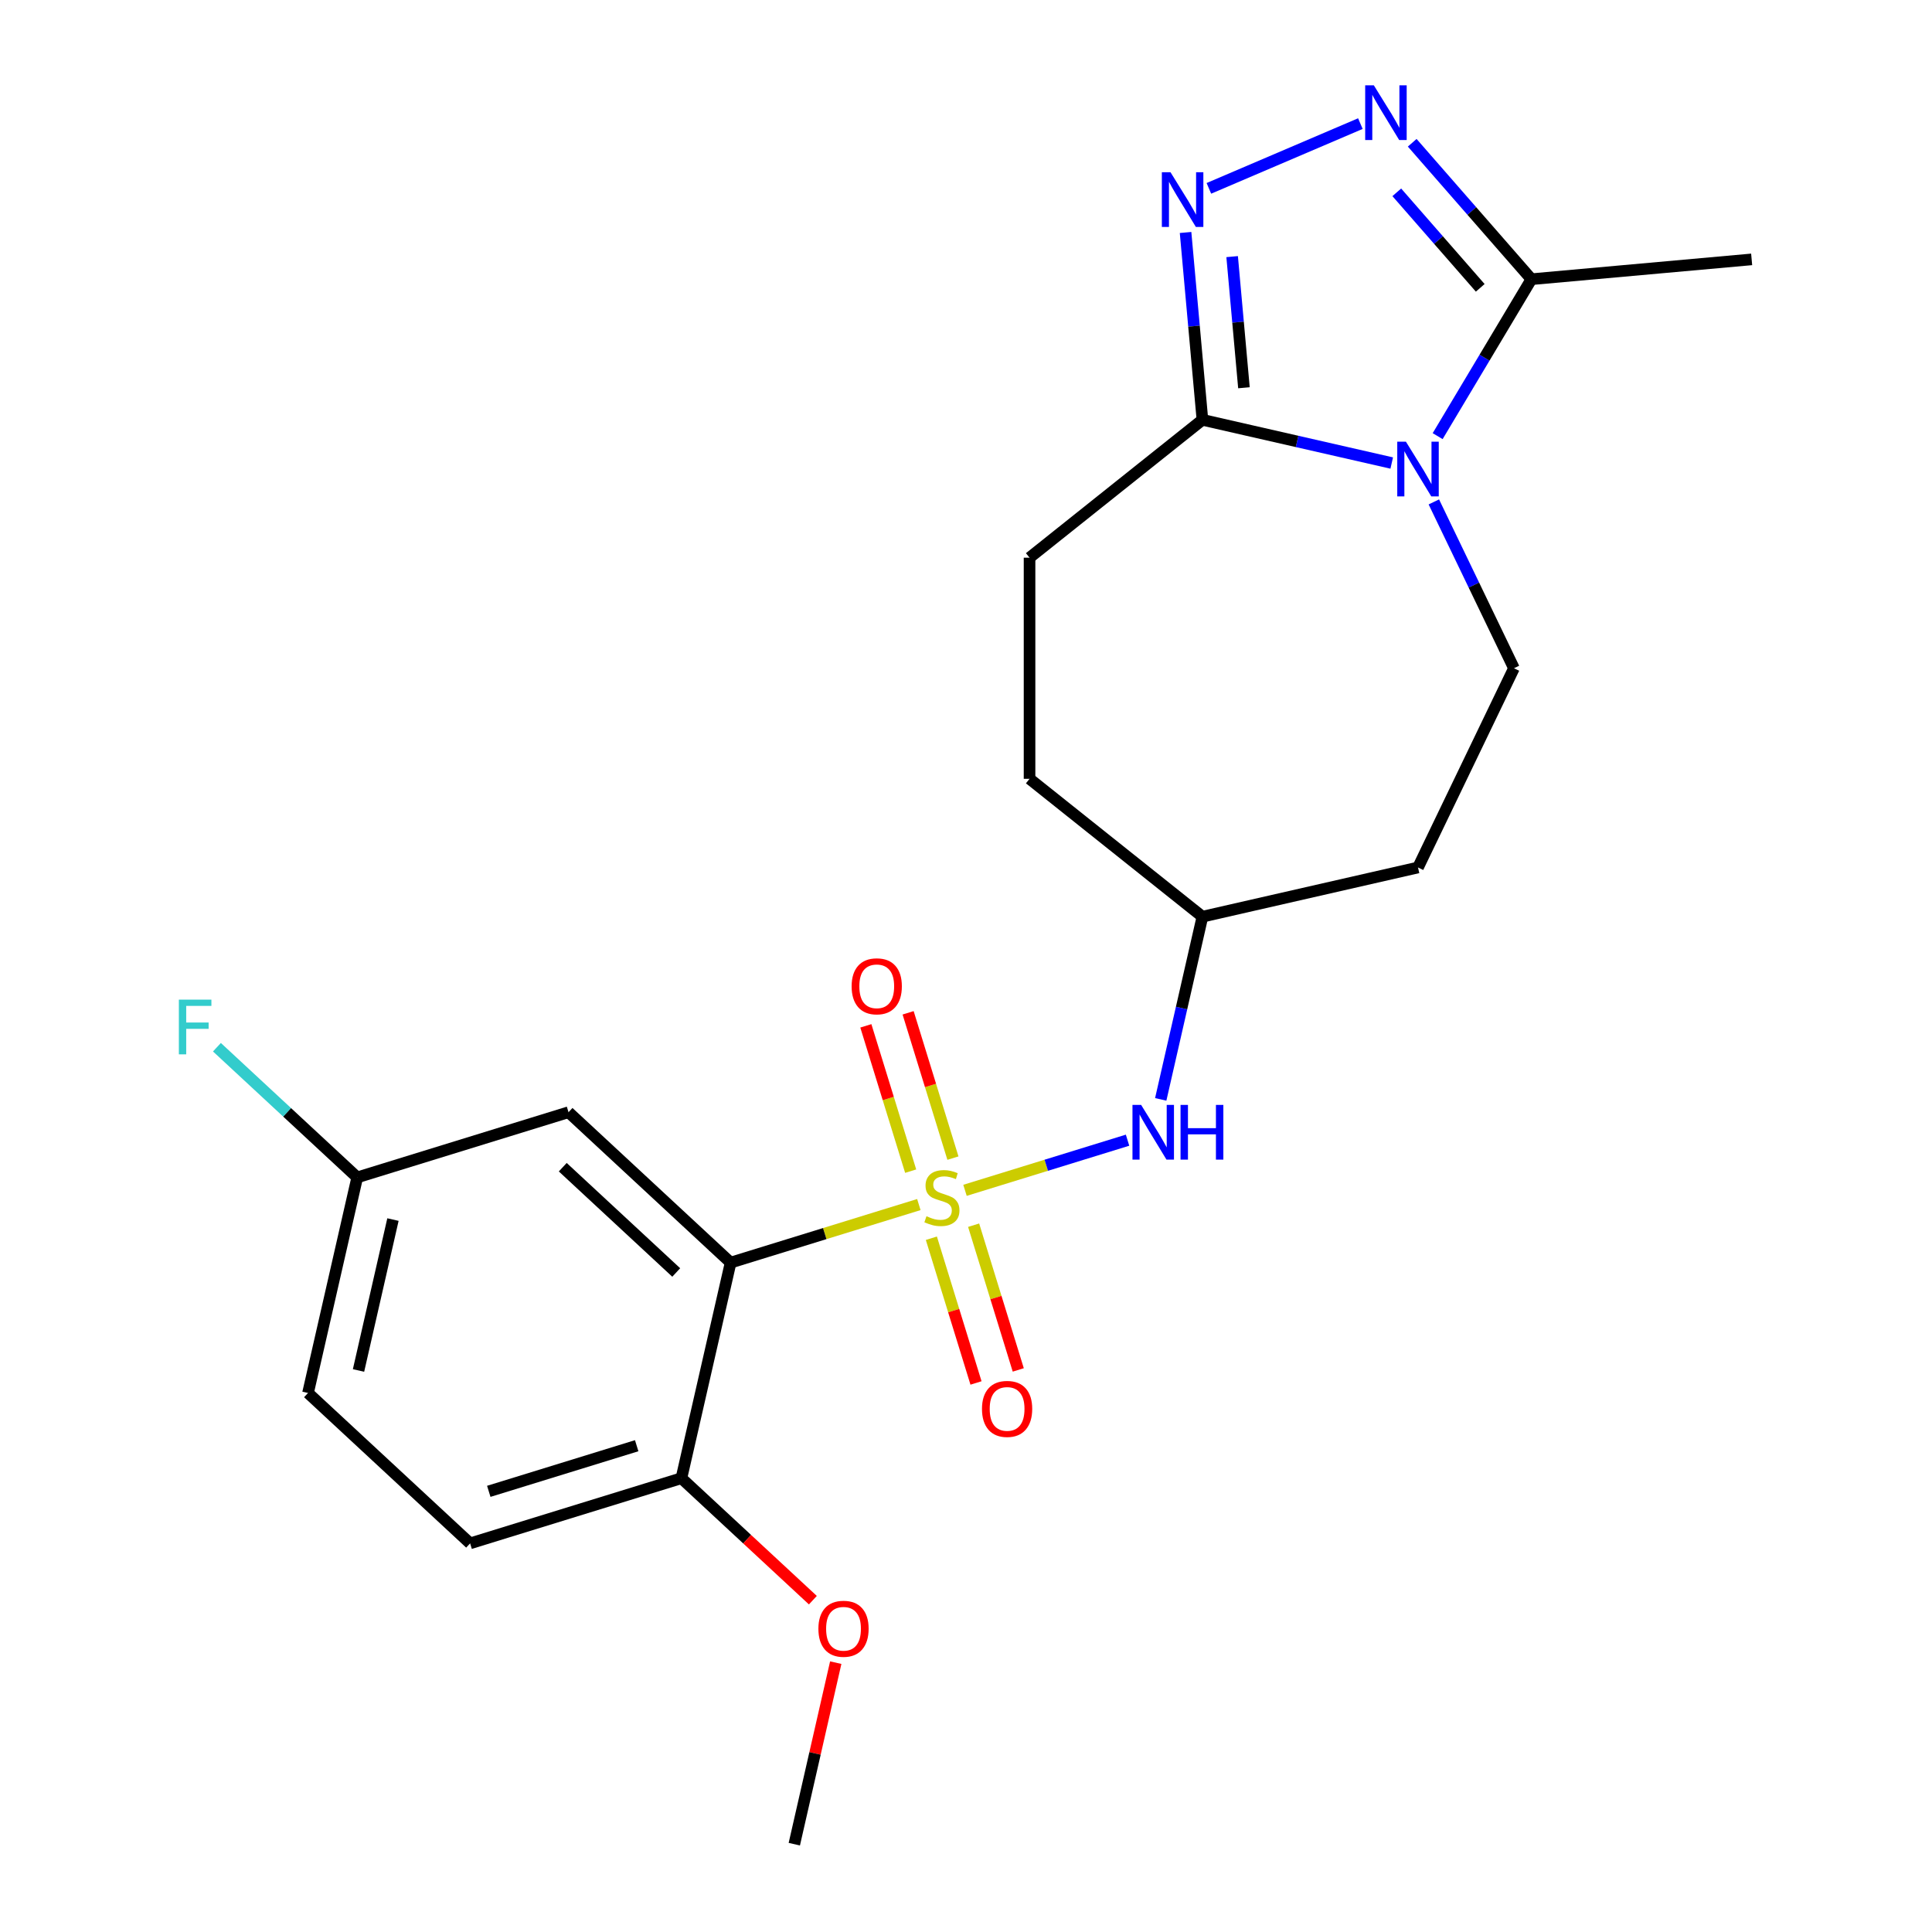 <?xml version='1.0' encoding='iso-8859-1'?>
<svg version='1.1' baseProfile='full'
              xmlns='http://www.w3.org/2000/svg'
                      xmlns:rdkit='http://www.rdkit.org/xml'
                      xmlns:xlink='http://www.w3.org/1999/xlink'
                  xml:space='preserve'
width='1000px' height='1000px' viewBox='0 0 1000 1000'>
<!-- END OF HEADER -->
<rect style='opacity:1.0;fill:#FFFFFF;stroke:none' width='1000' height='1000' x='0' y='0'> </rect>
<path class='bond-1' d='M 475.596,623.478 L 426.882,638.504' style='fill:none;fill-rule:evenodd;stroke:#CCCC00;stroke-width:6px;stroke-linecap:butt;stroke-linejoin:miter;stroke-opacity:1' />
<path class='bond-1' d='M 426.882,638.504 L 378.169,653.53' style='fill:none;fill-rule:evenodd;stroke:#000000;stroke-width:6px;stroke-linecap:butt;stroke-linejoin:miter;stroke-opacity:1' />
<path class='bond-6' d='M 499.479,616.111 L 541.548,603.134' style='fill:none;fill-rule:evenodd;stroke:#CCCC00;stroke-width:6px;stroke-linecap:butt;stroke-linejoin:miter;stroke-opacity:1' />
<path class='bond-6' d='M 541.548,603.134 L 583.617,590.158' style='fill:none;fill-rule:evenodd;stroke:#0000FF;stroke-width:6px;stroke-linecap:butt;stroke-linejoin:miter;stroke-opacity:1' />
<path class='bond-9' d='M 493.236,599.439 L 481.636,561.834' style='fill:none;fill-rule:evenodd;stroke:#CCCC00;stroke-width:6px;stroke-linecap:butt;stroke-linejoin:miter;stroke-opacity:1' />
<path class='bond-9' d='M 481.636,561.834 L 470.037,524.229' style='fill:none;fill-rule:evenodd;stroke:#FF0000;stroke-width:6px;stroke-linecap:butt;stroke-linejoin:miter;stroke-opacity:1' />
<path class='bond-9' d='M 471.362,606.186 L 459.763,568.581' style='fill:none;fill-rule:evenodd;stroke:#CCCC00;stroke-width:6px;stroke-linecap:butt;stroke-linejoin:miter;stroke-opacity:1' />
<path class='bond-9' d='M 459.763,568.581 L 448.163,530.976' style='fill:none;fill-rule:evenodd;stroke:#FF0000;stroke-width:6px;stroke-linecap:butt;stroke-linejoin:miter;stroke-opacity:1' />
<path class='bond-10' d='M 482.073,640.909 L 493.626,678.364' style='fill:none;fill-rule:evenodd;stroke:#CCCC00;stroke-width:6px;stroke-linecap:butt;stroke-linejoin:miter;stroke-opacity:1' />
<path class='bond-10' d='M 493.626,678.364 L 505.179,715.819' style='fill:none;fill-rule:evenodd;stroke:#FF0000;stroke-width:6px;stroke-linecap:butt;stroke-linejoin:miter;stroke-opacity:1' />
<path class='bond-10' d='M 503.947,634.162 L 515.5,671.617' style='fill:none;fill-rule:evenodd;stroke:#CCCC00;stroke-width:6px;stroke-linecap:butt;stroke-linejoin:miter;stroke-opacity:1' />
<path class='bond-10' d='M 515.5,671.617 L 527.053,709.072' style='fill:none;fill-rule:evenodd;stroke:#FF0000;stroke-width:6px;stroke-linecap:butt;stroke-linejoin:miter;stroke-opacity:1' />
<path class='bond-0' d='M 742.155,259.79 L 762.886,302.839' style='fill:none;fill-rule:evenodd;stroke:#0000FF;stroke-width:6px;stroke-linecap:butt;stroke-linejoin:miter;stroke-opacity:1' />
<path class='bond-0' d='M 762.886,302.839 L 783.617,345.888' style='fill:none;fill-rule:evenodd;stroke:#000000;stroke-width:6px;stroke-linecap:butt;stroke-linejoin:miter;stroke-opacity:1' />
<path class='bond-5' d='M 744.127,225.747 L 768.394,185.132' style='fill:none;fill-rule:evenodd;stroke:#0000FF;stroke-width:6px;stroke-linecap:butt;stroke-linejoin:miter;stroke-opacity:1' />
<path class='bond-5' d='M 768.394,185.132 L 792.661,144.516' style='fill:none;fill-rule:evenodd;stroke:#000000;stroke-width:6px;stroke-linecap:butt;stroke-linejoin:miter;stroke-opacity:1' />
<path class='bond-24' d='M 720.356,239.664 L 671.365,228.482' style='fill:none;fill-rule:evenodd;stroke:#0000FF;stroke-width:6px;stroke-linecap:butt;stroke-linejoin:miter;stroke-opacity:1' />
<path class='bond-24' d='M 671.365,228.482 L 622.374,217.3' style='fill:none;fill-rule:evenodd;stroke:#000000;stroke-width:6px;stroke-linecap:butt;stroke-linejoin:miter;stroke-opacity:1' />
<path class='bond-8' d='M 378.169,653.53 L 294.268,575.682' style='fill:none;fill-rule:evenodd;stroke:#000000;stroke-width:6px;stroke-linecap:butt;stroke-linejoin:miter;stroke-opacity:1' />
<path class='bond-8' d='M 350.014,658.633 L 291.284,604.139' style='fill:none;fill-rule:evenodd;stroke:#000000;stroke-width:6px;stroke-linecap:butt;stroke-linejoin:miter;stroke-opacity:1' />
<path class='bond-11' d='M 378.169,653.53 L 352.7,765.114' style='fill:none;fill-rule:evenodd;stroke:#000000;stroke-width:6px;stroke-linecap:butt;stroke-linejoin:miter;stroke-opacity:1' />
<path class='bond-2' d='M 613.646,120.329 L 618.01,168.815' style='fill:none;fill-rule:evenodd;stroke:#0000FF;stroke-width:6px;stroke-linecap:butt;stroke-linejoin:miter;stroke-opacity:1' />
<path class='bond-2' d='M 618.01,168.815 L 622.374,217.3' style='fill:none;fill-rule:evenodd;stroke:#000000;stroke-width:6px;stroke-linecap:butt;stroke-linejoin:miter;stroke-opacity:1' />
<path class='bond-2' d='M 637.754,132.823 L 640.809,166.763' style='fill:none;fill-rule:evenodd;stroke:#0000FF;stroke-width:6px;stroke-linecap:butt;stroke-linejoin:miter;stroke-opacity:1' />
<path class='bond-2' d='M 640.809,166.763 L 643.863,200.703' style='fill:none;fill-rule:evenodd;stroke:#000000;stroke-width:6px;stroke-linecap:butt;stroke-linejoin:miter;stroke-opacity:1' />
<path class='bond-3' d='M 625.716,97.494 L 704.126,63.98' style='fill:none;fill-rule:evenodd;stroke:#0000FF;stroke-width:6px;stroke-linecap:butt;stroke-linejoin:miter;stroke-opacity:1' />
<path class='bond-25' d='M 730.959,73.893 L 761.81,109.204' style='fill:none;fill-rule:evenodd;stroke:#0000FF;stroke-width:6px;stroke-linecap:butt;stroke-linejoin:miter;stroke-opacity:1' />
<path class='bond-25' d='M 761.81,109.204 L 792.661,144.516' style='fill:none;fill-rule:evenodd;stroke:#000000;stroke-width:6px;stroke-linecap:butt;stroke-linejoin:miter;stroke-opacity:1' />
<path class='bond-25' d='M 722.976,99.547 L 744.571,124.265' style='fill:none;fill-rule:evenodd;stroke:#0000FF;stroke-width:6px;stroke-linecap:butt;stroke-linejoin:miter;stroke-opacity:1' />
<path class='bond-25' d='M 744.571,124.265 L 766.167,148.983' style='fill:none;fill-rule:evenodd;stroke:#000000;stroke-width:6px;stroke-linecap:butt;stroke-linejoin:miter;stroke-opacity:1' />
<path class='bond-4' d='M 622.374,217.3 L 532.891,288.661' style='fill:none;fill-rule:evenodd;stroke:#000000;stroke-width:6px;stroke-linecap:butt;stroke-linejoin:miter;stroke-opacity:1' />
<path class='bond-21' d='M 792.661,144.516 L 906.653,134.257' style='fill:none;fill-rule:evenodd;stroke:#000000;stroke-width:6px;stroke-linecap:butt;stroke-linejoin:miter;stroke-opacity:1' />
<path class='bond-14' d='M 600.791,569.037 L 611.582,521.756' style='fill:none;fill-rule:evenodd;stroke:#0000FF;stroke-width:6px;stroke-linecap:butt;stroke-linejoin:miter;stroke-opacity:1' />
<path class='bond-14' d='M 611.582,521.756 L 622.374,474.475' style='fill:none;fill-rule:evenodd;stroke:#000000;stroke-width:6px;stroke-linecap:butt;stroke-linejoin:miter;stroke-opacity:1' />
<path class='bond-7' d='M 783.617,345.888 L 733.958,449.006' style='fill:none;fill-rule:evenodd;stroke:#000000;stroke-width:6px;stroke-linecap:butt;stroke-linejoin:miter;stroke-opacity:1' />
<path class='bond-16' d='M 294.268,575.682 L 184.9,609.418' style='fill:none;fill-rule:evenodd;stroke:#000000;stroke-width:6px;stroke-linecap:butt;stroke-linejoin:miter;stroke-opacity:1' />
<path class='bond-15' d='M 352.7,765.114 L 243.332,798.849' style='fill:none;fill-rule:evenodd;stroke:#000000;stroke-width:6px;stroke-linecap:butt;stroke-linejoin:miter;stroke-opacity:1' />
<path class='bond-15' d='M 329.548,748.3 L 252.99,771.915' style='fill:none;fill-rule:evenodd;stroke:#000000;stroke-width:6px;stroke-linecap:butt;stroke-linejoin:miter;stroke-opacity:1' />
<path class='bond-20' d='M 352.7,765.114 L 386.72,796.679' style='fill:none;fill-rule:evenodd;stroke:#000000;stroke-width:6px;stroke-linecap:butt;stroke-linejoin:miter;stroke-opacity:1' />
<path class='bond-20' d='M 386.72,796.679 L 420.739,828.245' style='fill:none;fill-rule:evenodd;stroke:#FF0000;stroke-width:6px;stroke-linecap:butt;stroke-linejoin:miter;stroke-opacity:1' />
<path class='bond-12' d='M 532.891,288.661 L 532.891,403.114' style='fill:none;fill-rule:evenodd;stroke:#000000;stroke-width:6px;stroke-linecap:butt;stroke-linejoin:miter;stroke-opacity:1' />
<path class='bond-13' d='M 733.958,449.006 L 622.374,474.475' style='fill:none;fill-rule:evenodd;stroke:#000000;stroke-width:6px;stroke-linecap:butt;stroke-linejoin:miter;stroke-opacity:1' />
<path class='bond-18' d='M 622.374,474.475 L 532.891,403.114' style='fill:none;fill-rule:evenodd;stroke:#000000;stroke-width:6px;stroke-linecap:butt;stroke-linejoin:miter;stroke-opacity:1' />
<path class='bond-17' d='M 243.332,798.849 L 159.432,721.001' style='fill:none;fill-rule:evenodd;stroke:#000000;stroke-width:6px;stroke-linecap:butt;stroke-linejoin:miter;stroke-opacity:1' />
<path class='bond-19' d='M 184.9,609.418 L 148.59,575.727' style='fill:none;fill-rule:evenodd;stroke:#000000;stroke-width:6px;stroke-linecap:butt;stroke-linejoin:miter;stroke-opacity:1' />
<path class='bond-19' d='M 148.59,575.727 L 112.281,542.037' style='fill:none;fill-rule:evenodd;stroke:#33CCCC;stroke-width:6px;stroke-linecap:butt;stroke-linejoin:miter;stroke-opacity:1' />
<path class='bond-23' d='M 184.9,609.418 L 159.432,721.001' style='fill:none;fill-rule:evenodd;stroke:#000000;stroke-width:6px;stroke-linecap:butt;stroke-linejoin:miter;stroke-opacity:1' />
<path class='bond-23' d='M 203.396,631.249 L 185.569,709.357' style='fill:none;fill-rule:evenodd;stroke:#000000;stroke-width:6px;stroke-linecap:butt;stroke-linejoin:miter;stroke-opacity:1' />
<path class='bond-22' d='M 432.579,860.583 L 421.856,907.564' style='fill:none;fill-rule:evenodd;stroke:#FF0000;stroke-width:6px;stroke-linecap:butt;stroke-linejoin:miter;stroke-opacity:1' />
<path class='bond-22' d='M 421.856,907.564 L 411.132,954.545' style='fill:none;fill-rule:evenodd;stroke:#000000;stroke-width:6px;stroke-linecap:butt;stroke-linejoin:miter;stroke-opacity:1' />
<path  class='atom-0' d='M 479.537 629.514
Q 479.857 629.634, 481.177 630.194
Q 482.497 630.754, 483.937 631.114
Q 485.417 631.434, 486.857 631.434
Q 489.537 631.434, 491.097 630.154
Q 492.657 628.834, 492.657 626.554
Q 492.657 624.994, 491.857 624.034
Q 491.097 623.074, 489.897 622.554
Q 488.697 622.034, 486.697 621.434
Q 484.177 620.674, 482.657 619.954
Q 481.177 619.234, 480.097 617.714
Q 479.057 616.194, 479.057 613.634
Q 479.057 610.074, 481.457 607.874
Q 483.897 605.674, 488.697 605.674
Q 491.977 605.674, 495.697 607.234
L 494.777 610.314
Q 491.377 608.914, 488.817 608.914
Q 486.057 608.914, 484.537 610.074
Q 483.017 611.194, 483.057 613.154
Q 483.057 614.674, 483.817 615.594
Q 484.617 616.514, 485.737 617.034
Q 486.897 617.554, 488.817 618.154
Q 491.377 618.954, 492.897 619.754
Q 494.417 620.554, 495.497 622.194
Q 496.617 623.794, 496.617 626.554
Q 496.617 630.474, 493.977 632.594
Q 491.377 634.674, 487.017 634.674
Q 484.497 634.674, 482.577 634.114
Q 480.697 633.594, 478.457 632.674
L 479.537 629.514
' fill='#CCCC00'/>
<path  class='atom-1' d='M 727.698 228.609
L 736.978 243.609
Q 737.898 245.089, 739.378 247.769
Q 740.858 250.449, 740.938 250.609
L 740.938 228.609
L 744.698 228.609
L 744.698 256.929
L 740.818 256.929
L 730.858 240.529
Q 729.698 238.609, 728.458 236.409
Q 727.258 234.209, 726.898 233.529
L 726.898 256.929
L 723.218 256.929
L 723.218 228.609
L 727.698 228.609
' fill='#0000FF'/>
<path  class='atom-3' d='M 605.854 89.148
L 615.134 104.148
Q 616.054 105.628, 617.534 108.308
Q 619.014 110.988, 619.094 111.148
L 619.094 89.148
L 622.854 89.148
L 622.854 117.468
L 618.974 117.468
L 609.014 101.068
Q 607.854 99.148, 606.614 96.948
Q 605.414 94.748, 605.054 94.068
L 605.054 117.468
L 601.374 117.468
L 601.374 89.148
L 605.854 89.148
' fill='#0000FF'/>
<path  class='atom-4' d='M 711.097 44.165
L 720.377 59.165
Q 721.297 60.645, 722.777 63.325
Q 724.257 66.005, 724.337 66.165
L 724.337 44.165
L 728.097 44.165
L 728.097 72.485
L 724.217 72.485
L 714.257 56.085
Q 713.097 54.165, 711.857 51.965
Q 710.657 49.765, 710.297 49.085
L 710.297 72.485
L 706.617 72.485
L 706.617 44.165
L 711.097 44.165
' fill='#0000FF'/>
<path  class='atom-7' d='M 590.646 571.898
L 599.926 586.898
Q 600.846 588.378, 602.326 591.058
Q 603.806 593.738, 603.886 593.898
L 603.886 571.898
L 607.646 571.898
L 607.646 600.218
L 603.766 600.218
L 593.806 583.818
Q 592.646 581.898, 591.406 579.698
Q 590.206 577.498, 589.846 576.818
L 589.846 600.218
L 586.166 600.218
L 586.166 571.898
L 590.646 571.898
' fill='#0000FF'/>
<path  class='atom-7' d='M 611.046 571.898
L 614.886 571.898
L 614.886 583.938
L 629.366 583.938
L 629.366 571.898
L 633.206 571.898
L 633.206 600.218
L 629.366 600.218
L 629.366 587.138
L 614.886 587.138
L 614.886 600.218
L 611.046 600.218
L 611.046 571.898
' fill='#0000FF'/>
<path  class='atom-10' d='M 440.801 510.506
Q 440.801 503.706, 444.161 499.906
Q 447.521 496.106, 453.801 496.106
Q 460.081 496.106, 463.441 499.906
Q 466.801 503.706, 466.801 510.506
Q 466.801 517.386, 463.401 521.306
Q 460.001 525.186, 453.801 525.186
Q 447.561 525.186, 444.161 521.306
Q 440.801 517.426, 440.801 510.506
M 453.801 521.986
Q 458.121 521.986, 460.441 519.106
Q 462.801 516.186, 462.801 510.506
Q 462.801 504.946, 460.441 502.146
Q 458.121 499.306, 453.801 499.306
Q 449.481 499.306, 447.121 502.106
Q 444.801 504.906, 444.801 510.506
Q 444.801 516.226, 447.121 519.106
Q 449.481 521.986, 453.801 521.986
' fill='#FF0000'/>
<path  class='atom-11' d='M 508.273 729.243
Q 508.273 722.443, 511.633 718.643
Q 514.993 714.843, 521.273 714.843
Q 527.553 714.843, 530.913 718.643
Q 534.273 722.443, 534.273 729.243
Q 534.273 736.123, 530.873 740.043
Q 527.473 743.923, 521.273 743.923
Q 515.033 743.923, 511.633 740.043
Q 508.273 736.163, 508.273 729.243
M 521.273 740.723
Q 525.593 740.723, 527.913 737.843
Q 530.273 734.923, 530.273 729.243
Q 530.273 723.683, 527.913 720.883
Q 525.593 718.043, 521.273 718.043
Q 516.953 718.043, 514.593 720.843
Q 512.273 723.643, 512.273 729.243
Q 512.273 734.963, 514.593 737.843
Q 516.953 740.723, 521.273 740.723
' fill='#FF0000'/>
<path  class='atom-20' d='M 92.58 517.41
L 109.42 517.41
L 109.42 520.65
L 96.38 520.65
L 96.38 529.25
L 107.98 529.25
L 107.98 532.53
L 96.38 532.53
L 96.38 545.73
L 92.58 545.73
L 92.58 517.41
' fill='#33CCCC'/>
<path  class='atom-21' d='M 423.601 843.042
Q 423.601 836.242, 426.961 832.442
Q 430.321 828.642, 436.601 828.642
Q 442.881 828.642, 446.241 832.442
Q 449.601 836.242, 449.601 843.042
Q 449.601 849.922, 446.201 853.842
Q 442.801 857.722, 436.601 857.722
Q 430.361 857.722, 426.961 853.842
Q 423.601 849.962, 423.601 843.042
M 436.601 854.522
Q 440.921 854.522, 443.241 851.642
Q 445.601 848.722, 445.601 843.042
Q 445.601 837.482, 443.241 834.682
Q 440.921 831.842, 436.601 831.842
Q 432.281 831.842, 429.921 834.642
Q 427.601 837.442, 427.601 843.042
Q 427.601 848.762, 429.921 851.642
Q 432.281 854.522, 436.601 854.522
' fill='#FF0000'/>
</svg>
